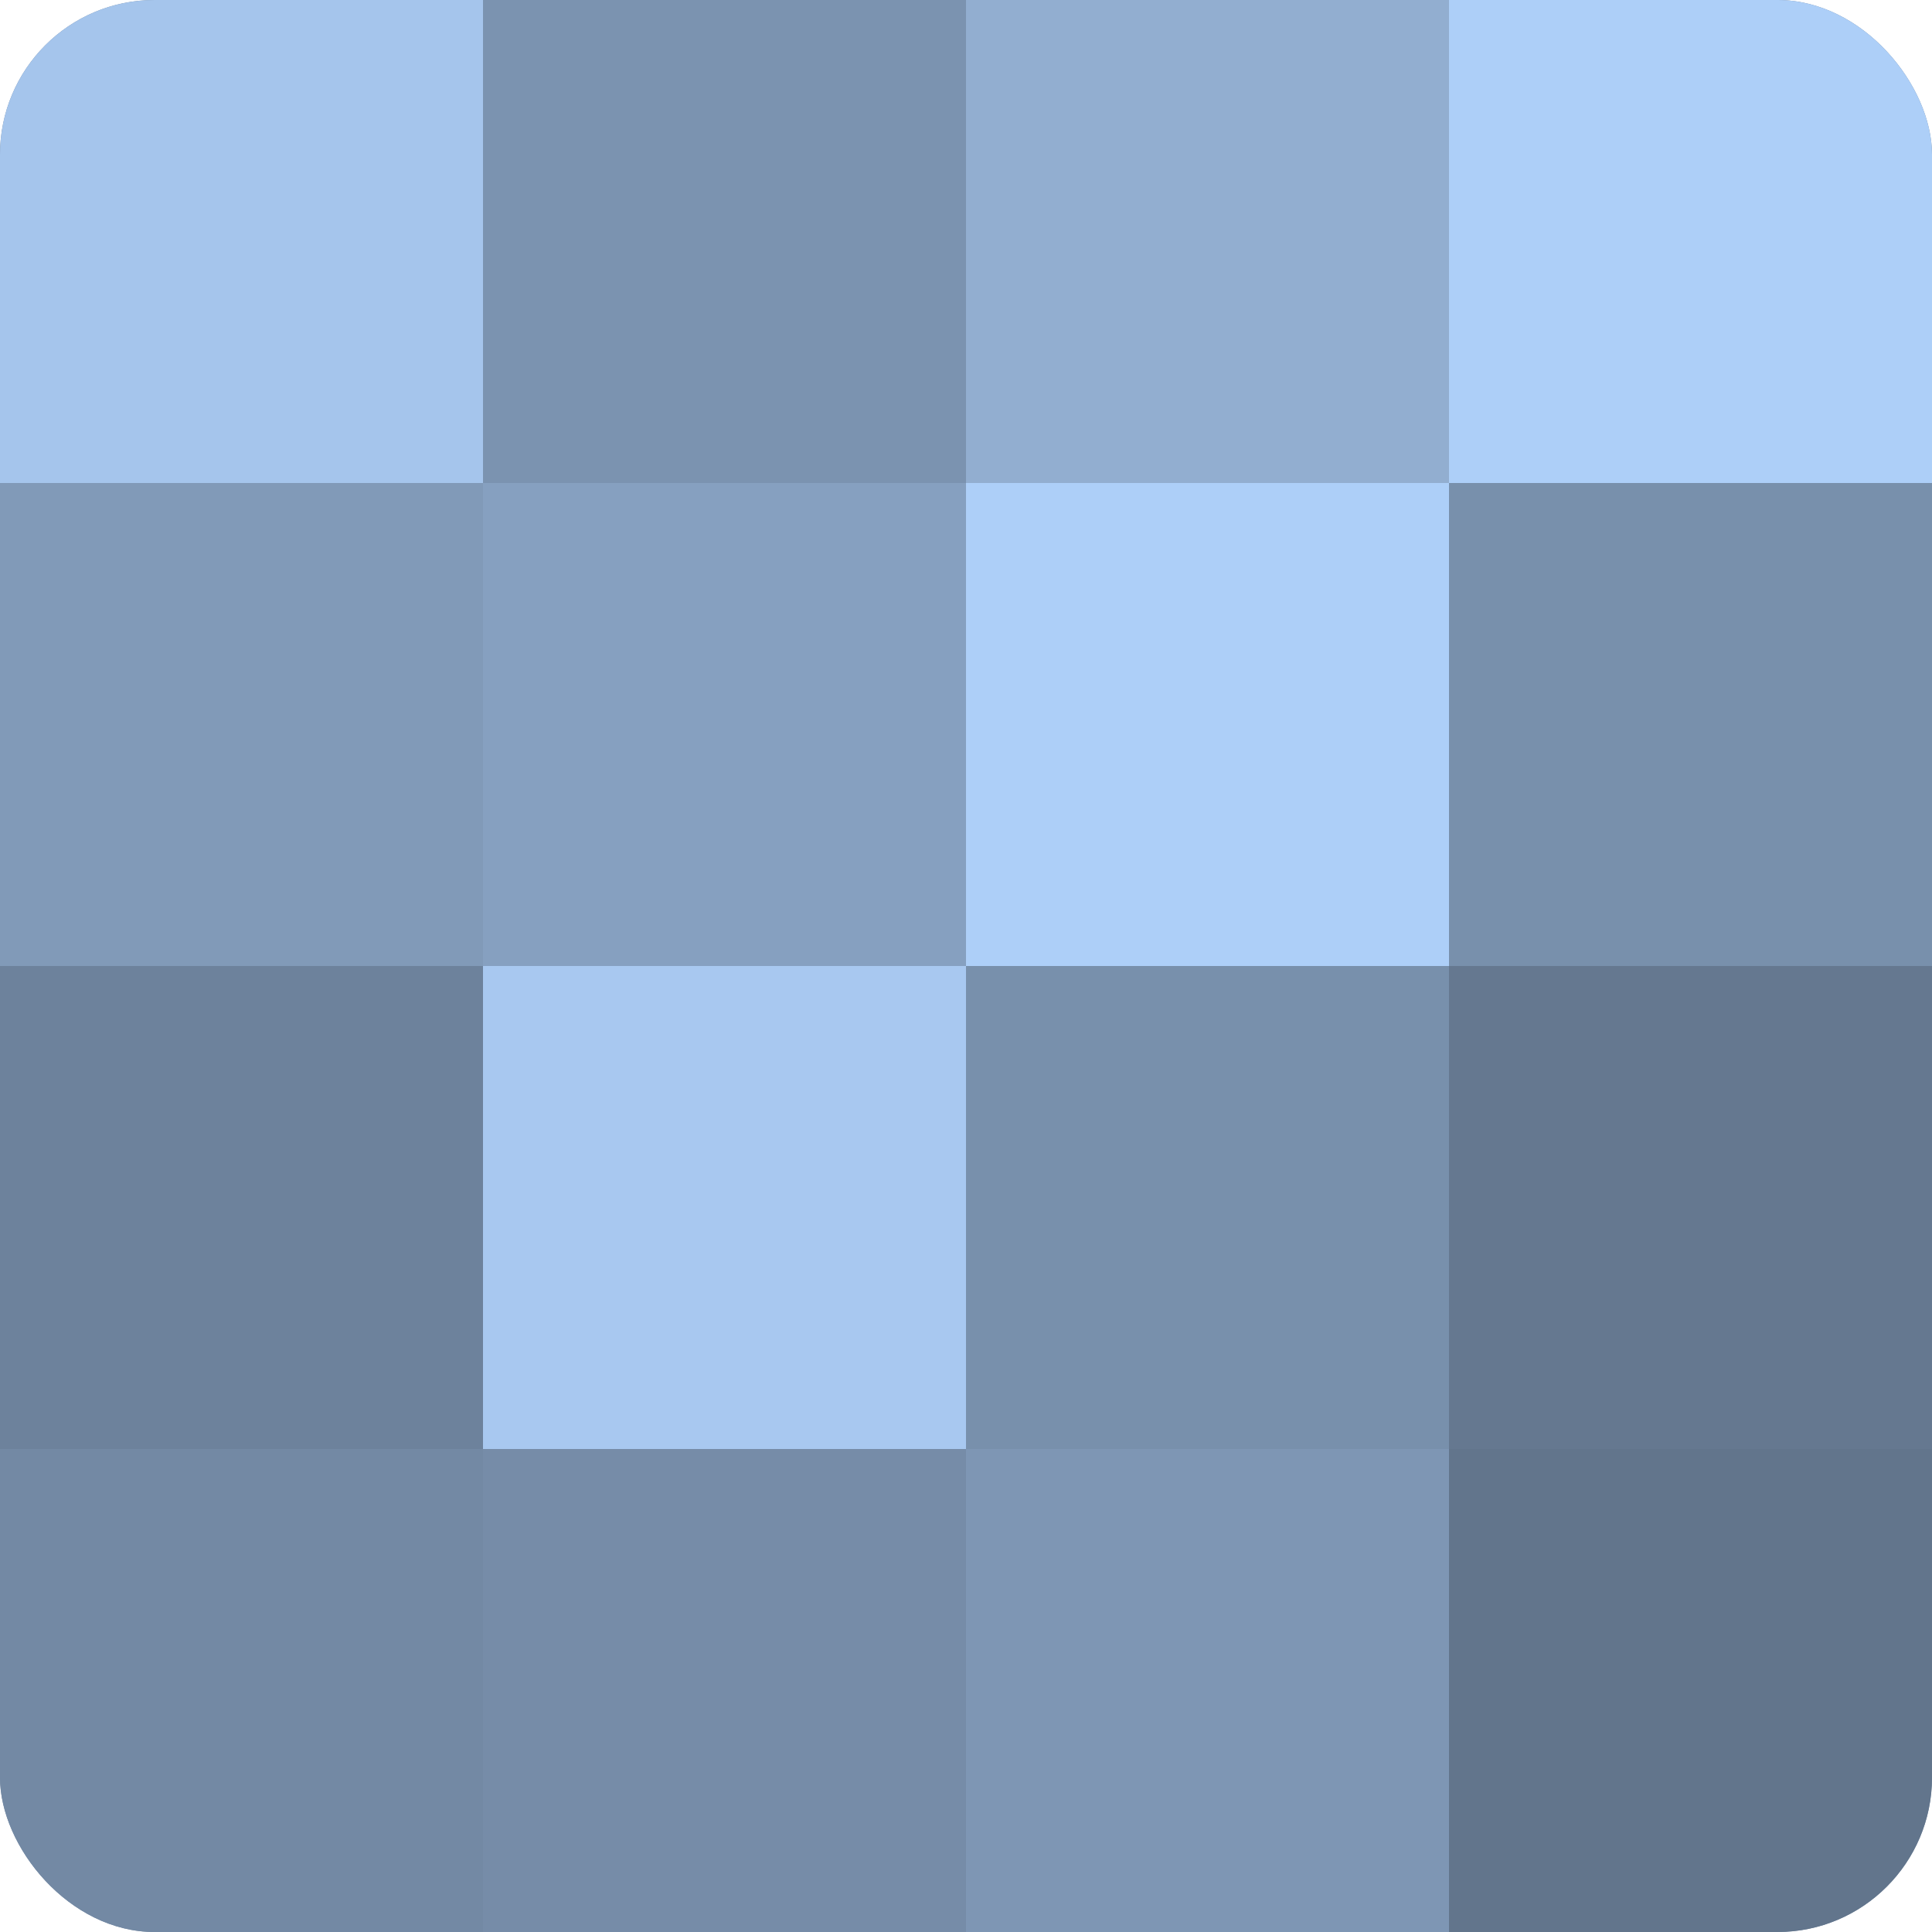<?xml version="1.0" encoding="UTF-8"?>
<svg xmlns="http://www.w3.org/2000/svg" width="60" height="60" viewBox="0 0 100 100" preserveAspectRatio="xMidYMid meet"><defs><clipPath id="c" width="100" height="100"><rect width="100" height="100" rx="8" ry="8"/></clipPath></defs><g clip-path="url(#c)"><rect width="100" height="100" fill="#7086a0"/><rect width="25" height="25" fill="#a5c5ec"/><rect y="25" width="25" height="25" fill="#819ab8"/><rect y="50" width="25" height="25" fill="#6d829c"/><rect y="75" width="25" height="25" fill="#7389a4"/><rect x="25" width="25" height="25" fill="#7b93b0"/><rect x="25" y="25" width="25" height="25" fill="#86a0c0"/><rect x="25" y="50" width="25" height="25" fill="#a8c8f0"/><rect x="25" y="75" width="25" height="25" fill="#768ca8"/><rect x="50" width="25" height="25" fill="#92aed0"/><rect x="50" y="25" width="25" height="25" fill="#adcff8"/><rect x="50" y="50" width="25" height="25" fill="#7890ac"/><rect x="50" y="75" width="25" height="25" fill="#7e96b4"/><rect x="75" width="25" height="25" fill="#adcff8"/><rect x="75" y="25" width="25" height="25" fill="#7890ac"/><rect x="75" y="50" width="25" height="25" fill="#657890"/><rect x="75" y="75" width="25" height="25" fill="#62758c"/></g></svg>
